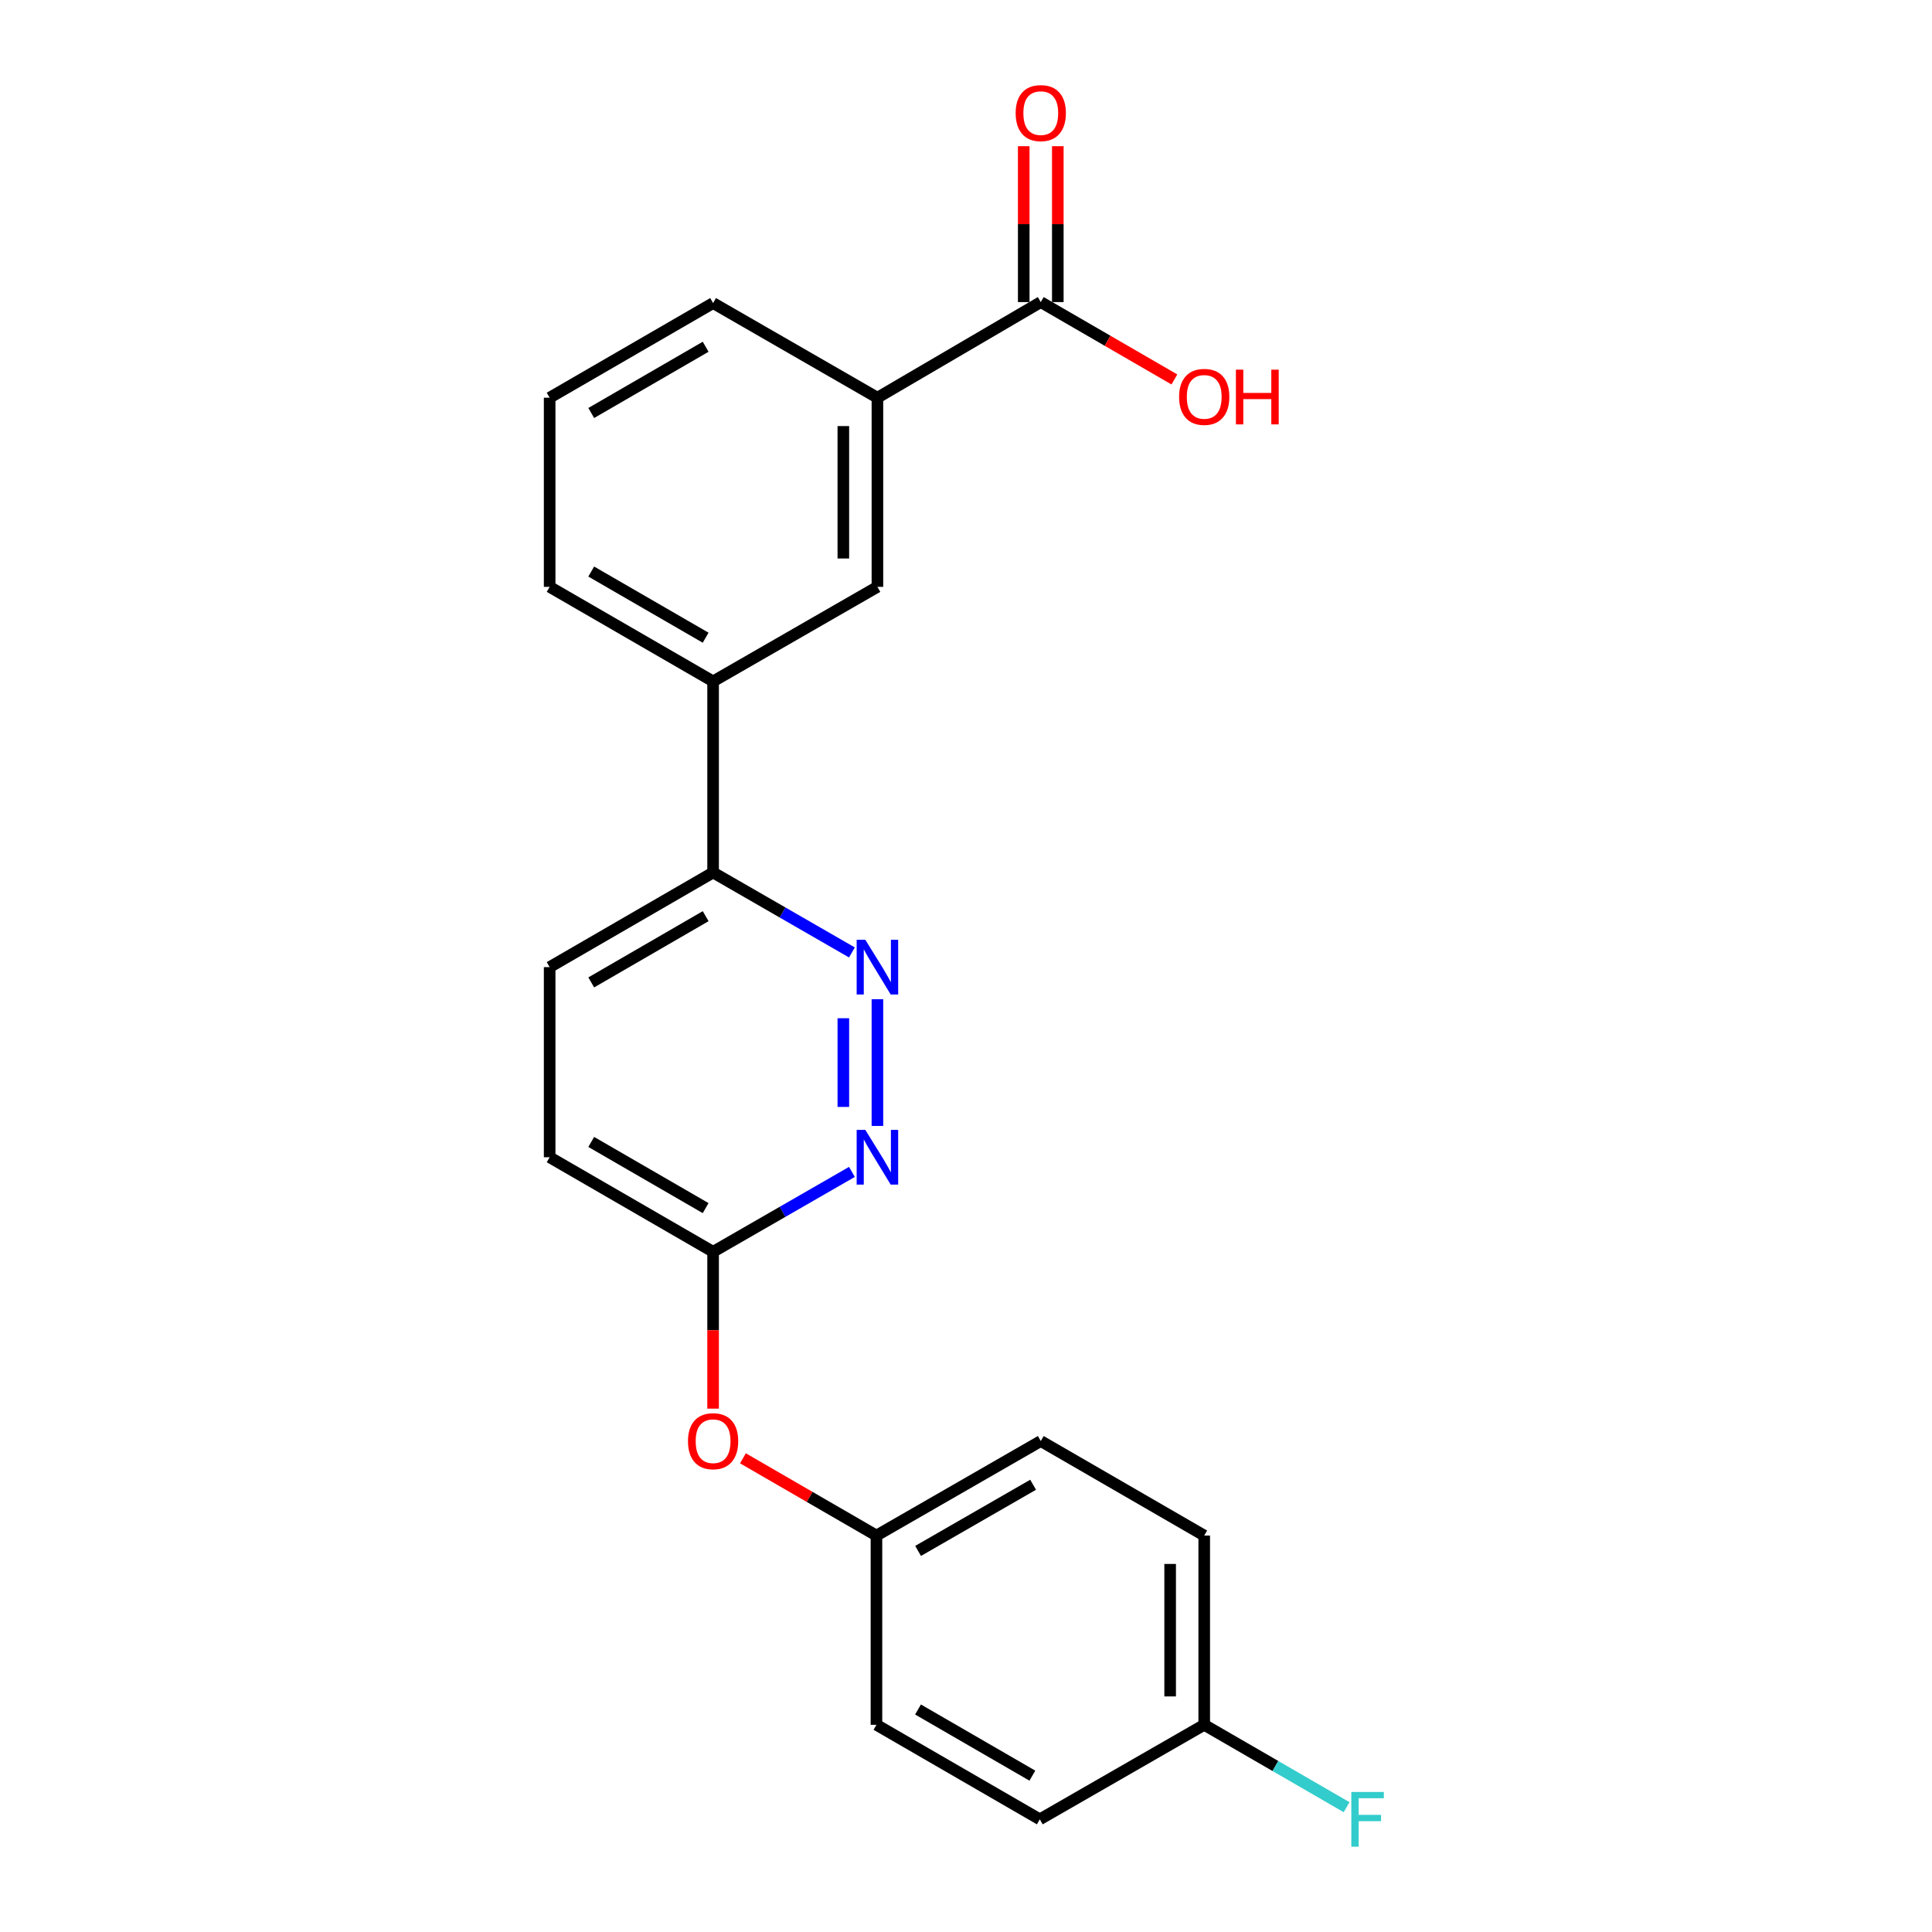 <?xml version='1.0' encoding='iso-8859-1'?>
<svg version='1.1' baseProfile='full'
              xmlns='http://www.w3.org/2000/svg'
                      xmlns:rdkit='http://www.rdkit.org/xml'
                      xmlns:xlink='http://www.w3.org/1999/xlink'
                  xml:space='preserve'
width='1000px' height='1000px' viewBox='0 0 1000 1000'>
<!-- END OF HEADER -->
<rect style='opacity:1.0;fill:#FFFFFF;stroke:none' width='1000' height='1000' x='0' y='0'> </rect>
<path class='bond-0' d='M 454.15,517.202 L 454.15,582.784' style='fill:none;fill-rule:evenodd;stroke:#0000FF;stroke-width:6px;stroke-linecap:butt;stroke-linejoin:miter;stroke-opacity:1' />
<path class='bond-0' d='M 436.512,527.04 L 436.512,572.947' style='fill:none;fill-rule:evenodd;stroke:#0000FF;stroke-width:6px;stroke-linecap:butt;stroke-linejoin:miter;stroke-opacity:1' />
<path class='bond-4' d='M 440.956,492.984 L 405.027,472.291' style='fill:none;fill-rule:evenodd;stroke:#0000FF;stroke-width:6px;stroke-linecap:butt;stroke-linejoin:miter;stroke-opacity:1' />
<path class='bond-4' d='M 405.027,472.291 L 369.099,451.599' style='fill:none;fill-rule:evenodd;stroke:#000000;stroke-width:6px;stroke-linecap:butt;stroke-linejoin:miter;stroke-opacity:1' />
<path class='bond-6' d='M 440.957,606.579 L 405.028,627.251' style='fill:none;fill-rule:evenodd;stroke:#0000FF;stroke-width:6px;stroke-linecap:butt;stroke-linejoin:miter;stroke-opacity:1' />
<path class='bond-6' d='M 405.028,627.251 L 369.099,647.923' style='fill:none;fill-rule:evenodd;stroke:#000000;stroke-width:6px;stroke-linecap:butt;stroke-linejoin:miter;stroke-opacity:1' />
<path class='bond-1' d='M 538.701,156.36 L 454.15,205.852' style='fill:none;fill-rule:evenodd;stroke:#000000;stroke-width:6px;stroke-linecap:butt;stroke-linejoin:miter;stroke-opacity:1' />
<path class='bond-7' d='M 547.52,156.36 L 547.52,116.015' style='fill:none;fill-rule:evenodd;stroke:#000000;stroke-width:6px;stroke-linecap:butt;stroke-linejoin:miter;stroke-opacity:1' />
<path class='bond-7' d='M 547.52,116.015 L 547.52,75.67' style='fill:none;fill-rule:evenodd;stroke:#FF0000;stroke-width:6px;stroke-linecap:butt;stroke-linejoin:miter;stroke-opacity:1' />
<path class='bond-7' d='M 529.883,156.36 L 529.883,116.015' style='fill:none;fill-rule:evenodd;stroke:#000000;stroke-width:6px;stroke-linecap:butt;stroke-linejoin:miter;stroke-opacity:1' />
<path class='bond-7' d='M 529.883,116.015 L 529.883,75.67' style='fill:none;fill-rule:evenodd;stroke:#FF0000;stroke-width:6px;stroke-linecap:butt;stroke-linejoin:miter;stroke-opacity:1' />
<path class='bond-12' d='M 538.701,156.36 L 573.28,176.38' style='fill:none;fill-rule:evenodd;stroke:#000000;stroke-width:6px;stroke-linecap:butt;stroke-linejoin:miter;stroke-opacity:1' />
<path class='bond-12' d='M 573.28,176.38 L 607.858,196.401' style='fill:none;fill-rule:evenodd;stroke:#FF0000;stroke-width:6px;stroke-linecap:butt;stroke-linejoin:miter;stroke-opacity:1' />
<path class='bond-2' d='M 454.15,205.852 L 454.15,303.759' style='fill:none;fill-rule:evenodd;stroke:#000000;stroke-width:6px;stroke-linecap:butt;stroke-linejoin:miter;stroke-opacity:1' />
<path class='bond-2' d='M 436.512,220.538 L 436.512,289.073' style='fill:none;fill-rule:evenodd;stroke:#000000;stroke-width:6px;stroke-linecap:butt;stroke-linejoin:miter;stroke-opacity:1' />
<path class='bond-23' d='M 454.15,205.852 L 369.099,156.869' style='fill:none;fill-rule:evenodd;stroke:#000000;stroke-width:6px;stroke-linecap:butt;stroke-linejoin:miter;stroke-opacity:1' />
<path class='bond-3' d='M 454.15,303.759 L 369.099,352.683' style='fill:none;fill-rule:evenodd;stroke:#000000;stroke-width:6px;stroke-linecap:butt;stroke-linejoin:miter;stroke-opacity:1' />
<path class='bond-5' d='M 369.099,451.599 L 369.099,352.683' style='fill:none;fill-rule:evenodd;stroke:#000000;stroke-width:6px;stroke-linecap:butt;stroke-linejoin:miter;stroke-opacity:1' />
<path class='bond-9' d='M 369.099,451.599 L 284.498,500.582' style='fill:none;fill-rule:evenodd;stroke:#000000;stroke-width:6px;stroke-linecap:butt;stroke-linejoin:miter;stroke-opacity:1' />
<path class='bond-9' d='M 365.246,474.21 L 306.026,508.498' style='fill:none;fill-rule:evenodd;stroke:#000000;stroke-width:6px;stroke-linecap:butt;stroke-linejoin:miter;stroke-opacity:1' />
<path class='bond-20' d='M 369.099,352.683 L 284.498,303.759' style='fill:none;fill-rule:evenodd;stroke:#000000;stroke-width:6px;stroke-linecap:butt;stroke-linejoin:miter;stroke-opacity:1' />
<path class='bond-20' d='M 365.238,330.076 L 306.018,295.829' style='fill:none;fill-rule:evenodd;stroke:#000000;stroke-width:6px;stroke-linecap:butt;stroke-linejoin:miter;stroke-opacity:1' />
<path class='bond-8' d='M 369.099,647.923 L 369.099,688.516' style='fill:none;fill-rule:evenodd;stroke:#000000;stroke-width:6px;stroke-linecap:butt;stroke-linejoin:miter;stroke-opacity:1' />
<path class='bond-8' d='M 369.099,688.516 L 369.099,729.11' style='fill:none;fill-rule:evenodd;stroke:#FF0000;stroke-width:6px;stroke-linecap:butt;stroke-linejoin:miter;stroke-opacity:1' />
<path class='bond-22' d='M 369.099,647.923 L 284.498,598.989' style='fill:none;fill-rule:evenodd;stroke:#000000;stroke-width:6px;stroke-linecap:butt;stroke-linejoin:miter;stroke-opacity:1' />
<path class='bond-22' d='M 365.239,625.315 L 306.019,591.062' style='fill:none;fill-rule:evenodd;stroke:#000000;stroke-width:6px;stroke-linecap:butt;stroke-linejoin:miter;stroke-opacity:1' />
<path class='bond-10' d='M 384.541,754.814 L 419.095,774.808' style='fill:none;fill-rule:evenodd;stroke:#FF0000;stroke-width:6px;stroke-linecap:butt;stroke-linejoin:miter;stroke-opacity:1' />
<path class='bond-10' d='M 419.095,774.808 L 453.65,794.803' style='fill:none;fill-rule:evenodd;stroke:#000000;stroke-width:6px;stroke-linecap:butt;stroke-linejoin:miter;stroke-opacity:1' />
<path class='bond-11' d='M 284.498,500.582 L 284.498,598.989' style='fill:none;fill-rule:evenodd;stroke:#000000;stroke-width:6px;stroke-linecap:butt;stroke-linejoin:miter;stroke-opacity:1' />
<path class='bond-15' d='M 453.65,794.803 L 453.65,892.759' style='fill:none;fill-rule:evenodd;stroke:#000000;stroke-width:6px;stroke-linecap:butt;stroke-linejoin:miter;stroke-opacity:1' />
<path class='bond-16' d='M 453.65,794.803 L 538.701,745.879' style='fill:none;fill-rule:evenodd;stroke:#000000;stroke-width:6px;stroke-linecap:butt;stroke-linejoin:miter;stroke-opacity:1' />
<path class='bond-16' d='M 475.202,802.753 L 534.738,768.506' style='fill:none;fill-rule:evenodd;stroke:#000000;stroke-width:6px;stroke-linecap:butt;stroke-linejoin:miter;stroke-opacity:1' />
<path class='bond-13' d='M 623.302,892.759 L 623.302,794.803' style='fill:none;fill-rule:evenodd;stroke:#000000;stroke-width:6px;stroke-linecap:butt;stroke-linejoin:miter;stroke-opacity:1' />
<path class='bond-13' d='M 605.665,878.065 L 605.665,809.496' style='fill:none;fill-rule:evenodd;stroke:#000000;stroke-width:6px;stroke-linecap:butt;stroke-linejoin:miter;stroke-opacity:1' />
<path class='bond-14' d='M 623.302,892.759 L 660.147,914.078' style='fill:none;fill-rule:evenodd;stroke:#000000;stroke-width:6px;stroke-linecap:butt;stroke-linejoin:miter;stroke-opacity:1' />
<path class='bond-14' d='M 660.147,914.078 L 696.991,935.398' style='fill:none;fill-rule:evenodd;stroke:#33CCCC;stroke-width:6px;stroke-linecap:butt;stroke-linejoin:miter;stroke-opacity:1' />
<path class='bond-24' d='M 623.302,892.759 L 538.202,941.683' style='fill:none;fill-rule:evenodd;stroke:#000000;stroke-width:6px;stroke-linecap:butt;stroke-linejoin:miter;stroke-opacity:1' />
<path class='bond-18' d='M 453.65,892.759 L 538.202,941.683' style='fill:none;fill-rule:evenodd;stroke:#000000;stroke-width:6px;stroke-linecap:butt;stroke-linejoin:miter;stroke-opacity:1' />
<path class='bond-18' d='M 475.166,884.831 L 534.352,919.078' style='fill:none;fill-rule:evenodd;stroke:#000000;stroke-width:6px;stroke-linecap:butt;stroke-linejoin:miter;stroke-opacity:1' />
<path class='bond-17' d='M 538.701,745.879 L 623.302,794.803' style='fill:none;fill-rule:evenodd;stroke:#000000;stroke-width:6px;stroke-linecap:butt;stroke-linejoin:miter;stroke-opacity:1' />
<path class='bond-19' d='M 369.099,156.869 L 284.498,205.852' style='fill:none;fill-rule:evenodd;stroke:#000000;stroke-width:6px;stroke-linecap:butt;stroke-linejoin:miter;stroke-opacity:1' />
<path class='bond-19' d='M 365.246,179.48 L 306.026,213.768' style='fill:none;fill-rule:evenodd;stroke:#000000;stroke-width:6px;stroke-linecap:butt;stroke-linejoin:miter;stroke-opacity:1' />
<path class='bond-21' d='M 284.498,303.759 L 284.498,205.852' style='fill:none;fill-rule:evenodd;stroke:#000000;stroke-width:6px;stroke-linecap:butt;stroke-linejoin:miter;stroke-opacity:1' />
<path  class='atom-0' d='M 447.89 486.422
L 457.17 501.422
Q 458.09 502.902, 459.57 505.582
Q 461.05 508.262, 461.13 508.422
L 461.13 486.422
L 464.89 486.422
L 464.89 514.742
L 461.01 514.742
L 451.05 498.342
Q 449.89 496.422, 448.65 494.222
Q 447.45 492.022, 447.09 491.342
L 447.09 514.742
L 443.41 514.742
L 443.41 486.422
L 447.89 486.422
' fill='#0000FF'/>
<path  class='atom-1' d='M 447.89 584.829
L 457.17 599.829
Q 458.09 601.309, 459.57 603.989
Q 461.05 606.669, 461.13 606.829
L 461.13 584.829
L 464.89 584.829
L 464.89 613.149
L 461.01 613.149
L 451.05 596.749
Q 449.89 594.829, 448.65 592.629
Q 447.45 590.429, 447.09 589.749
L 447.09 613.149
L 443.41 613.149
L 443.41 584.829
L 447.89 584.829
' fill='#0000FF'/>
<path  class='atom-8' d='M 525.701 58.542
Q 525.701 51.742, 529.061 47.943
Q 532.421 44.142, 538.701 44.142
Q 544.981 44.142, 548.341 47.943
Q 551.701 51.742, 551.701 58.542
Q 551.701 65.422, 548.301 69.343
Q 544.901 73.222, 538.701 73.222
Q 532.461 73.222, 529.061 69.343
Q 525.701 65.463, 525.701 58.542
M 538.701 70.022
Q 543.021 70.022, 545.341 67.142
Q 547.701 64.222, 547.701 58.542
Q 547.701 52.983, 545.341 50.182
Q 543.021 47.343, 538.701 47.343
Q 534.381 47.343, 532.021 50.142
Q 529.701 52.943, 529.701 58.542
Q 529.701 64.263, 532.021 67.142
Q 534.381 70.022, 538.701 70.022
' fill='#FF0000'/>
<path  class='atom-9' d='M 356.099 745.959
Q 356.099 739.159, 359.459 735.359
Q 362.819 731.559, 369.099 731.559
Q 375.379 731.559, 378.739 735.359
Q 382.099 739.159, 382.099 745.959
Q 382.099 752.839, 378.699 756.759
Q 375.299 760.639, 369.099 760.639
Q 362.859 760.639, 359.459 756.759
Q 356.099 752.879, 356.099 745.959
M 369.099 757.439
Q 373.419 757.439, 375.739 754.559
Q 378.099 751.639, 378.099 745.959
Q 378.099 740.399, 375.739 737.599
Q 373.419 734.759, 369.099 734.759
Q 364.779 734.759, 362.419 737.559
Q 360.099 740.359, 360.099 745.959
Q 360.099 751.679, 362.419 754.559
Q 364.779 757.439, 369.099 757.439
' fill='#FF0000'/>
<path  class='atom-13' d='M 610.302 205.423
Q 610.302 198.623, 613.662 194.823
Q 617.022 191.023, 623.302 191.023
Q 629.582 191.023, 632.942 194.823
Q 636.302 198.623, 636.302 205.423
Q 636.302 212.303, 632.902 216.223
Q 629.502 220.103, 623.302 220.103
Q 617.062 220.103, 613.662 216.223
Q 610.302 212.343, 610.302 205.423
M 623.302 216.903
Q 627.622 216.903, 629.942 214.023
Q 632.302 211.103, 632.302 205.423
Q 632.302 199.863, 629.942 197.063
Q 627.622 194.223, 623.302 194.223
Q 618.982 194.223, 616.622 197.023
Q 614.302 199.823, 614.302 205.423
Q 614.302 211.143, 616.622 214.023
Q 618.982 216.903, 623.302 216.903
' fill='#FF0000'/>
<path  class='atom-13' d='M 639.702 191.343
L 643.542 191.343
L 643.542 203.383
L 658.022 203.383
L 658.022 191.343
L 661.862 191.343
L 661.862 219.663
L 658.022 219.663
L 658.022 206.583
L 643.542 206.583
L 643.542 219.663
L 639.702 219.663
L 639.702 191.343
' fill='#FF0000'/>
<path  class='atom-15' d='M 699.434 927.523
L 716.274 927.523
L 716.274 930.763
L 703.234 930.763
L 703.234 939.363
L 714.834 939.363
L 714.834 942.643
L 703.234 942.643
L 703.234 955.843
L 699.434 955.843
L 699.434 927.523
' fill='#33CCCC'/>
</svg>
